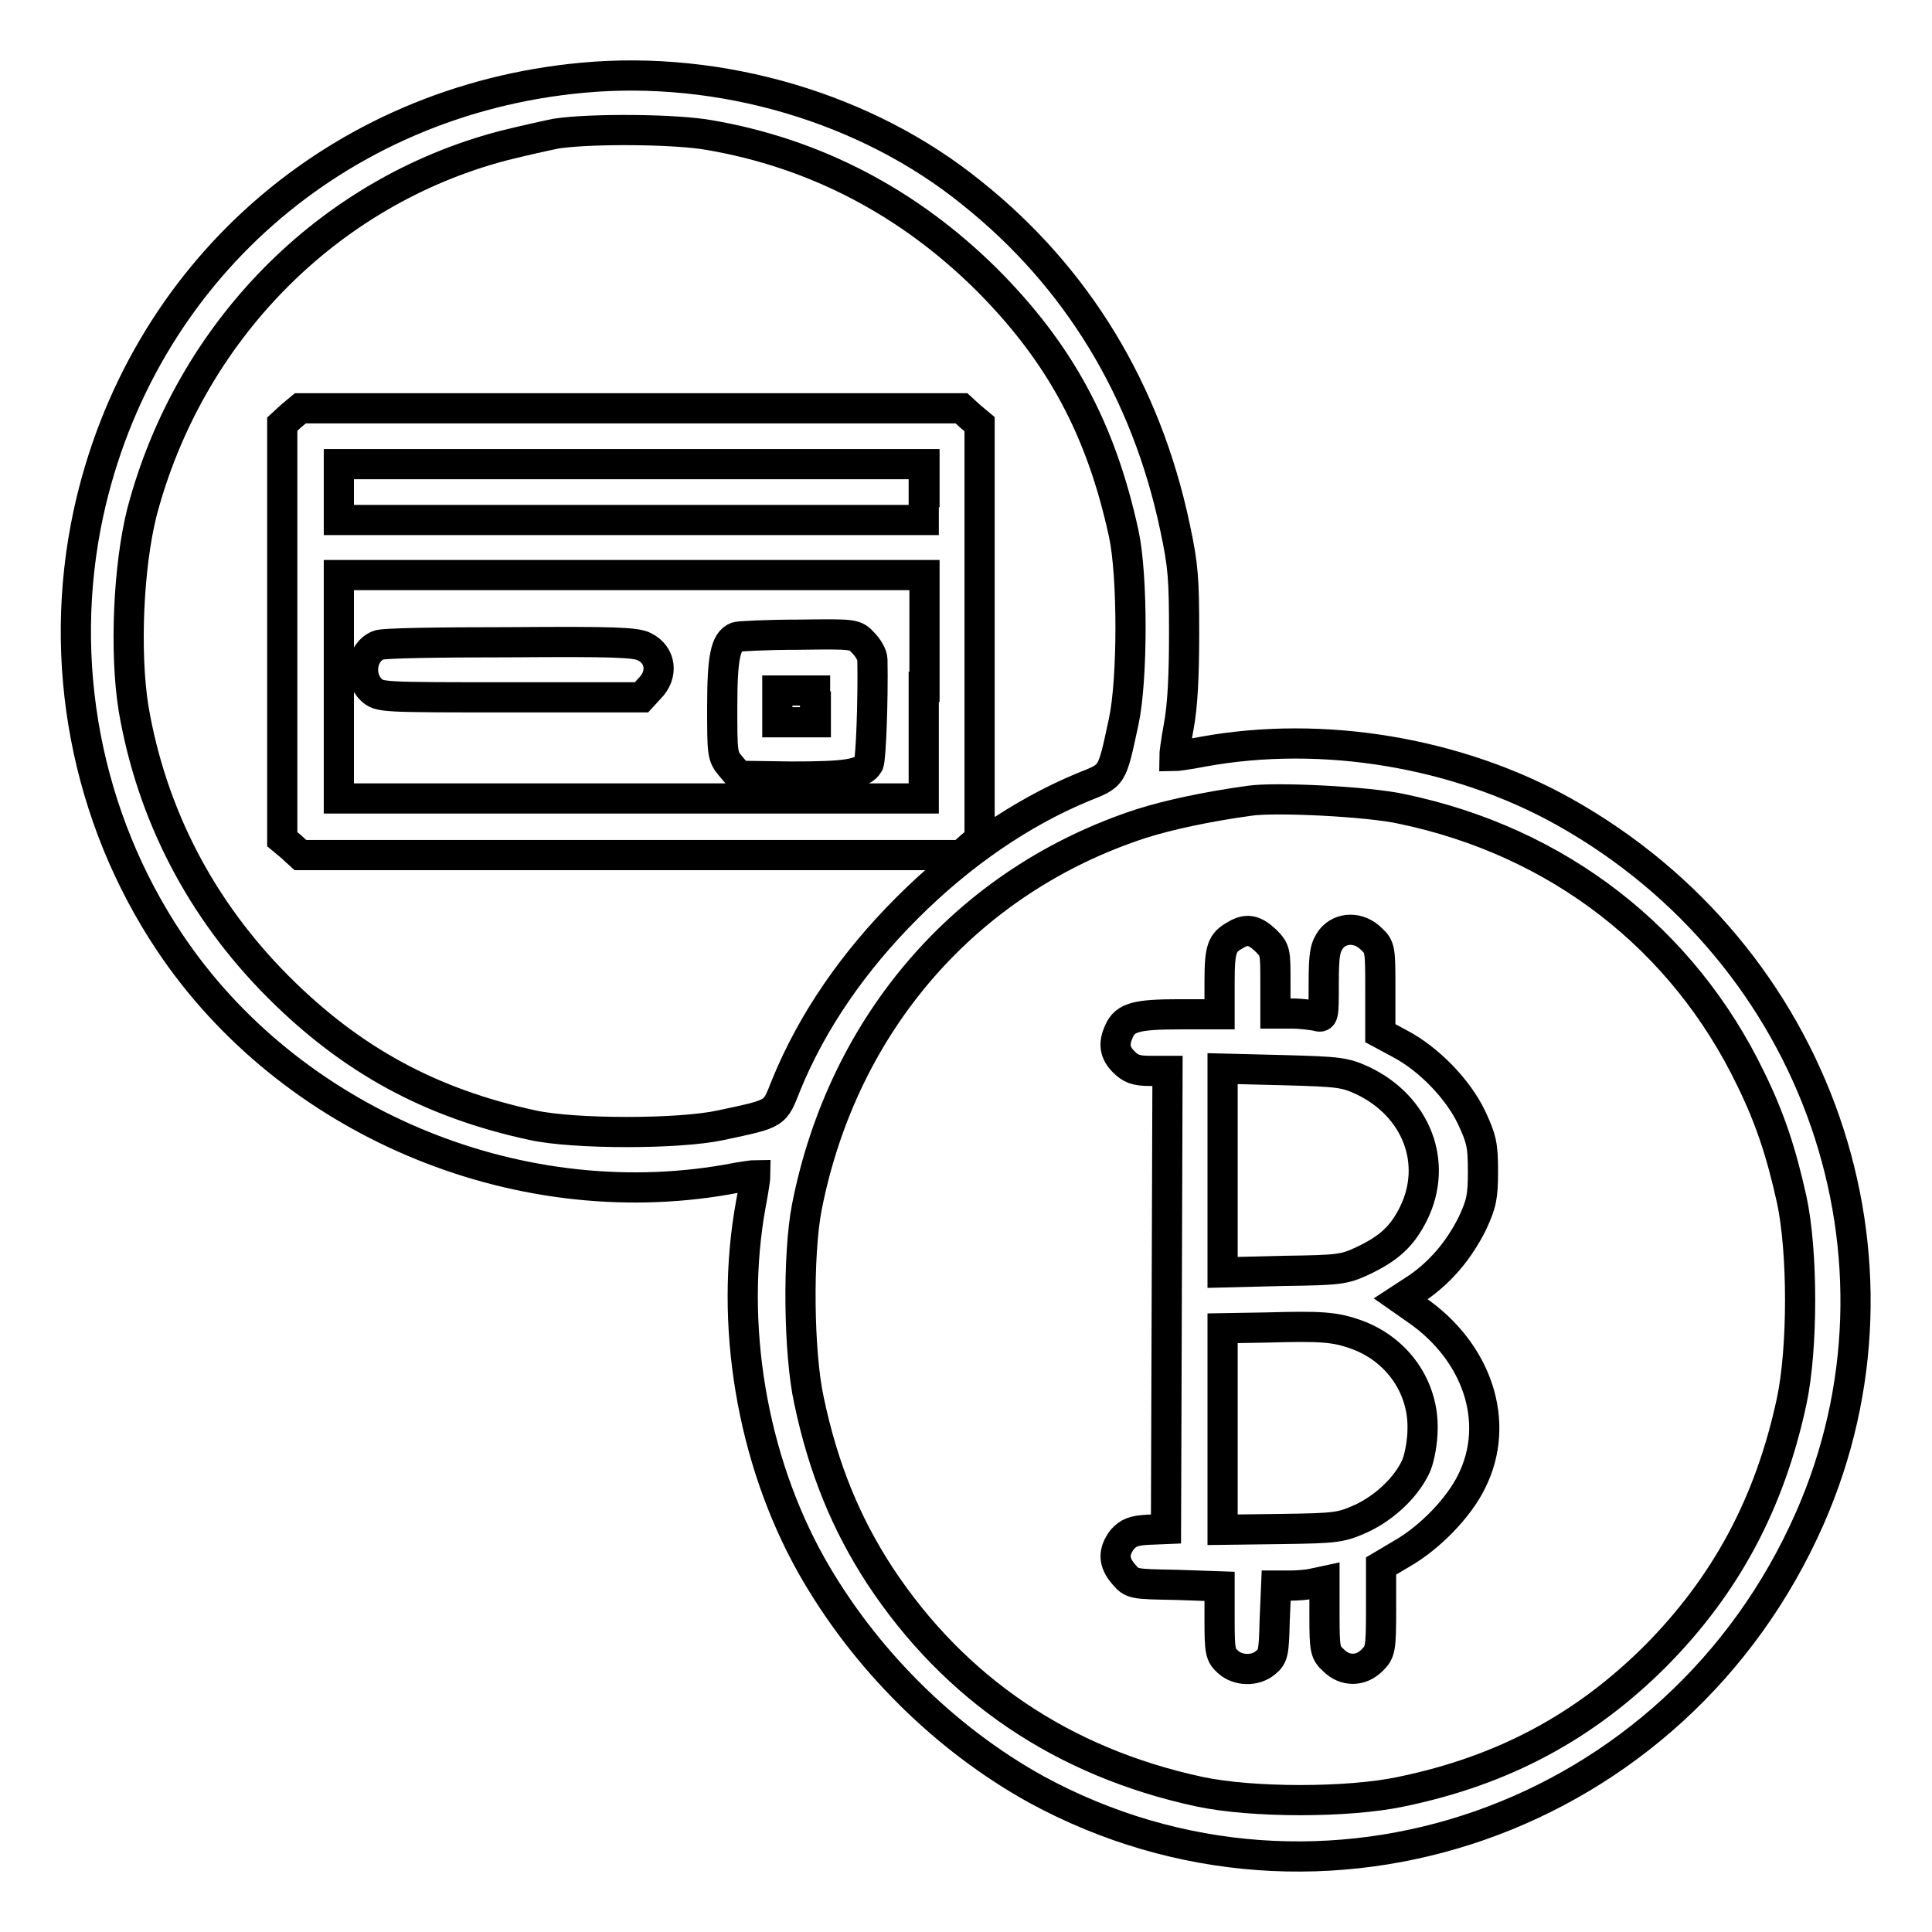 <?xml version="1.0" encoding="utf-8"?>
<!-- Svg Vector Icons : http://www.onlinewebfonts.com/icon -->
<!DOCTYPE svg PUBLIC "-//W3C//DTD SVG 1.1//EN" "http://www.w3.org/Graphics/SVG/1.1/DTD/svg11.dtd">
<svg version="1.1" xmlns="http://www.w3.org/2000/svg" xmlns:xlink="http://www.w3.org/1999/xlink" x="0px" y="0px" viewBox="0 0 256 256" enable-background="new 0 0 256 256" xml:space="preserve">
<g><g><g><path stroke-width="4" fill-opacity="0" stroke="#000000"  d="M77.2,10.3c-32.6,3-58.6,25.9-65.5,57.8c-4.2,19.6-0.3,40.2,10.8,56.8c15.8,23.6,45.6,36.3,73.8,31.4c2-0.4,3.7-0.6,3.8-0.6c0,0.1-0.2,1.8-0.6,3.8c-2.9,15.9,0.1,33.8,8,47.9c7,12.4,17.7,23,29.8,29.7c37.8,20.6,84.9,4.1,102.5-35.9c15.1-34.3,1.2-74.7-32.5-93.6c-14.1-7.9-32-10.9-47.9-8c-2,0.4-3.7,0.6-3.8,0.6c0-0.1,0.2-1.9,0.6-4c0.5-2.7,0.7-6.6,0.7-12.2c0-7.2-0.1-9-1.2-14.1c-3.8-18.1-13-33.2-26.9-44.3C114.9,14.3,95.5,8.6,77.2,10.3z M94,17.9c14,2.4,26.4,8.9,36.7,19.1c9.8,9.8,15.2,19.9,18.2,33.7c1.2,5.5,1.2,19.3,0,24.9c-1.6,7.4-1.4,7.1-5.4,8.7c-8.2,3.4-16.2,8.9-23.3,16c-7.2,7.2-12.6,15.1-16,23.4c-1.6,4-1.2,3.8-8.7,5.4c-5.5,1.2-19.4,1.2-24.9,0c-13.5-2.9-24-8.6-33.7-18.3c-10.3-10.3-16.8-22.9-19.2-36.9c-1.2-7.5-0.7-18.8,1.1-26C25.1,44,43.4,25.4,66.7,19.3c2.4-0.6,5.5-1.3,7-1.6C78.4,17,89.6,17.1,94,17.9z M185.8,107.2c20.6,4.3,37.2,17.1,46.2,35.8c2.5,5.1,4,9.6,5.4,15.9c1.5,6.9,1.5,19.8,0,26.8c-2.9,13.5-8.7,24.3-18,33.7c-9.4,9.4-20.2,15.2-33.7,18c-7,1.5-19.8,1.5-26.8,0c-18.1-3.9-32.4-13.6-42.3-28.6c-4.5-6.9-7.5-14.2-9.4-23.2c-1.4-6.4-1.5-19.3-0.3-25.6c4.8-24.5,21.3-43.4,44.4-50.9c3.5-1.1,8.5-2.2,14.3-3C169,105.6,181.4,106.2,185.8,107.2z"/><path stroke-width="4" fill-opacity="0" stroke="#000000"  d="M38.6,55.1l-1.2,1.1v27.5l0,27.5l1.2,1l1.2,1.1h43.8h43.8l1.2-1.1l1.2-1l0-27.5l0-27.5l-1.2-1l-1.2-1.1H83.6H39.8L38.6,55.1z M122.4,65.2v3.7H83.6H44.9v-3.7v-3.7h38.8h38.8V65.2z M122.4,91v14.8H83.6H44.9V91V76.2h38.8h38.8V91z"/><path stroke-width="4" fill-opacity="0" stroke="#000000"  d="M97.6,84.4c-1.5,0.6-1.9,2.8-1.9,9.3c0,6.1,0,6.5,1.1,7.8l1.1,1.3l7,0.1c7.2,0,9.4-0.3,10.2-1.7c0.3-0.6,0.6-8.4,0.5-13.8c0-0.6-0.6-1.6-1.2-2.2c-1.1-1.2-1.2-1.2-8.6-1.1C101.5,84.1,97.9,84.3,97.6,84.4z M108.1,93.6v2.1h-2.5H103v-2.1v-2.1h2.5h2.5V93.6z"/><path stroke-width="4" fill-opacity="0" stroke="#000000"  d="M50.1,85.5c-2.2,0.9-2.7,4.2-0.9,5.9c1.1,1,1.2,1,18.5,1H85l1.1-1.2c1.8-1.8,1.5-4.4-0.7-5.5c-1.1-0.6-4.2-0.7-17.8-0.6C58.5,85.1,50.6,85.2,50.1,85.5z"/><path stroke-width="4" fill-opacity="0" stroke="#000000"  d="M163.7,123.9c-1.8,1-2.1,1.8-2.1,6.2v4.3h-5.3c-5.7,0-7.2,0.4-8,2.2c-0.8,1.7-0.6,2.9,0.6,4.1c0.9,0.9,1.6,1.2,3.5,1.2h2.3l-0.1,30.3l-0.1,30.4l-2.4,0.1c-1.9,0.1-2.6,0.4-3.4,1.3c-1.2,1.6-1.2,3,0.2,4.6c1.1,1.3,1.2,1.3,6.9,1.4l5.8,0.2v4.5c0,4.1,0.1,4.6,1.1,5.5c1.3,1.2,3.6,1.3,5,0.1c1-0.8,1.1-1.3,1.2-5.5l0.2-4.7h1.8c0.9,0,2.4-0.1,3.2-0.3l1.4-0.3v4.7c0,4.4,0.1,4.8,1.2,5.8c1.5,1.5,3.6,1.5,5.1,0c1.1-1.1,1.2-1.4,1.2-6.8l0-5.7l2.7-1.6c3.7-2.1,7.6-6.1,9.3-9.6c3.9-7.8,0.8-17.2-7.4-22.8l-2-1.4l2.3-1.5c3-2.1,5.4-4.9,7.2-8.5c1.2-2.6,1.4-3.5,1.4-6.9c0-3.5-0.2-4.3-1.5-7.1c-1.8-3.8-5.7-7.8-9.5-9.8l-2.6-1.4v-5.7c0-5.4,0-5.7-1.2-6.8c-1.6-1.6-4-1.6-5.3,0c-0.8,1.1-1,1.9-1,5.9c0,4.5,0,4.6-1,4.3c-0.6-0.1-2-0.3-3.2-0.3H169v-4.2c0-4,0-4.2-1.3-5.5C166.2,123.2,165.2,123,163.7,123.9z M180.6,143.2c7.1,3.4,10,10.9,6.7,17.6c-1.5,3-3.2,4.6-6.8,6.3c-2.4,1.1-3,1.2-10.5,1.3l-8,0.2v-13.5v-13.5l8,0.2C177.5,142,178.2,142.1,180.6,143.2z M179.9,176.9c5.3,2,8.7,6.9,8.6,12.4c0,1.7-0.4,3.8-0.8,4.8c-1.2,2.8-4.1,5.6-7.3,7.1c-2.7,1.2-3.2,1.3-10.6,1.4l-7.8,0.1v-13.4V176l5.9-0.1C175.1,175.7,176.9,175.8,179.9,176.9z"/></g></g></g>
</svg>